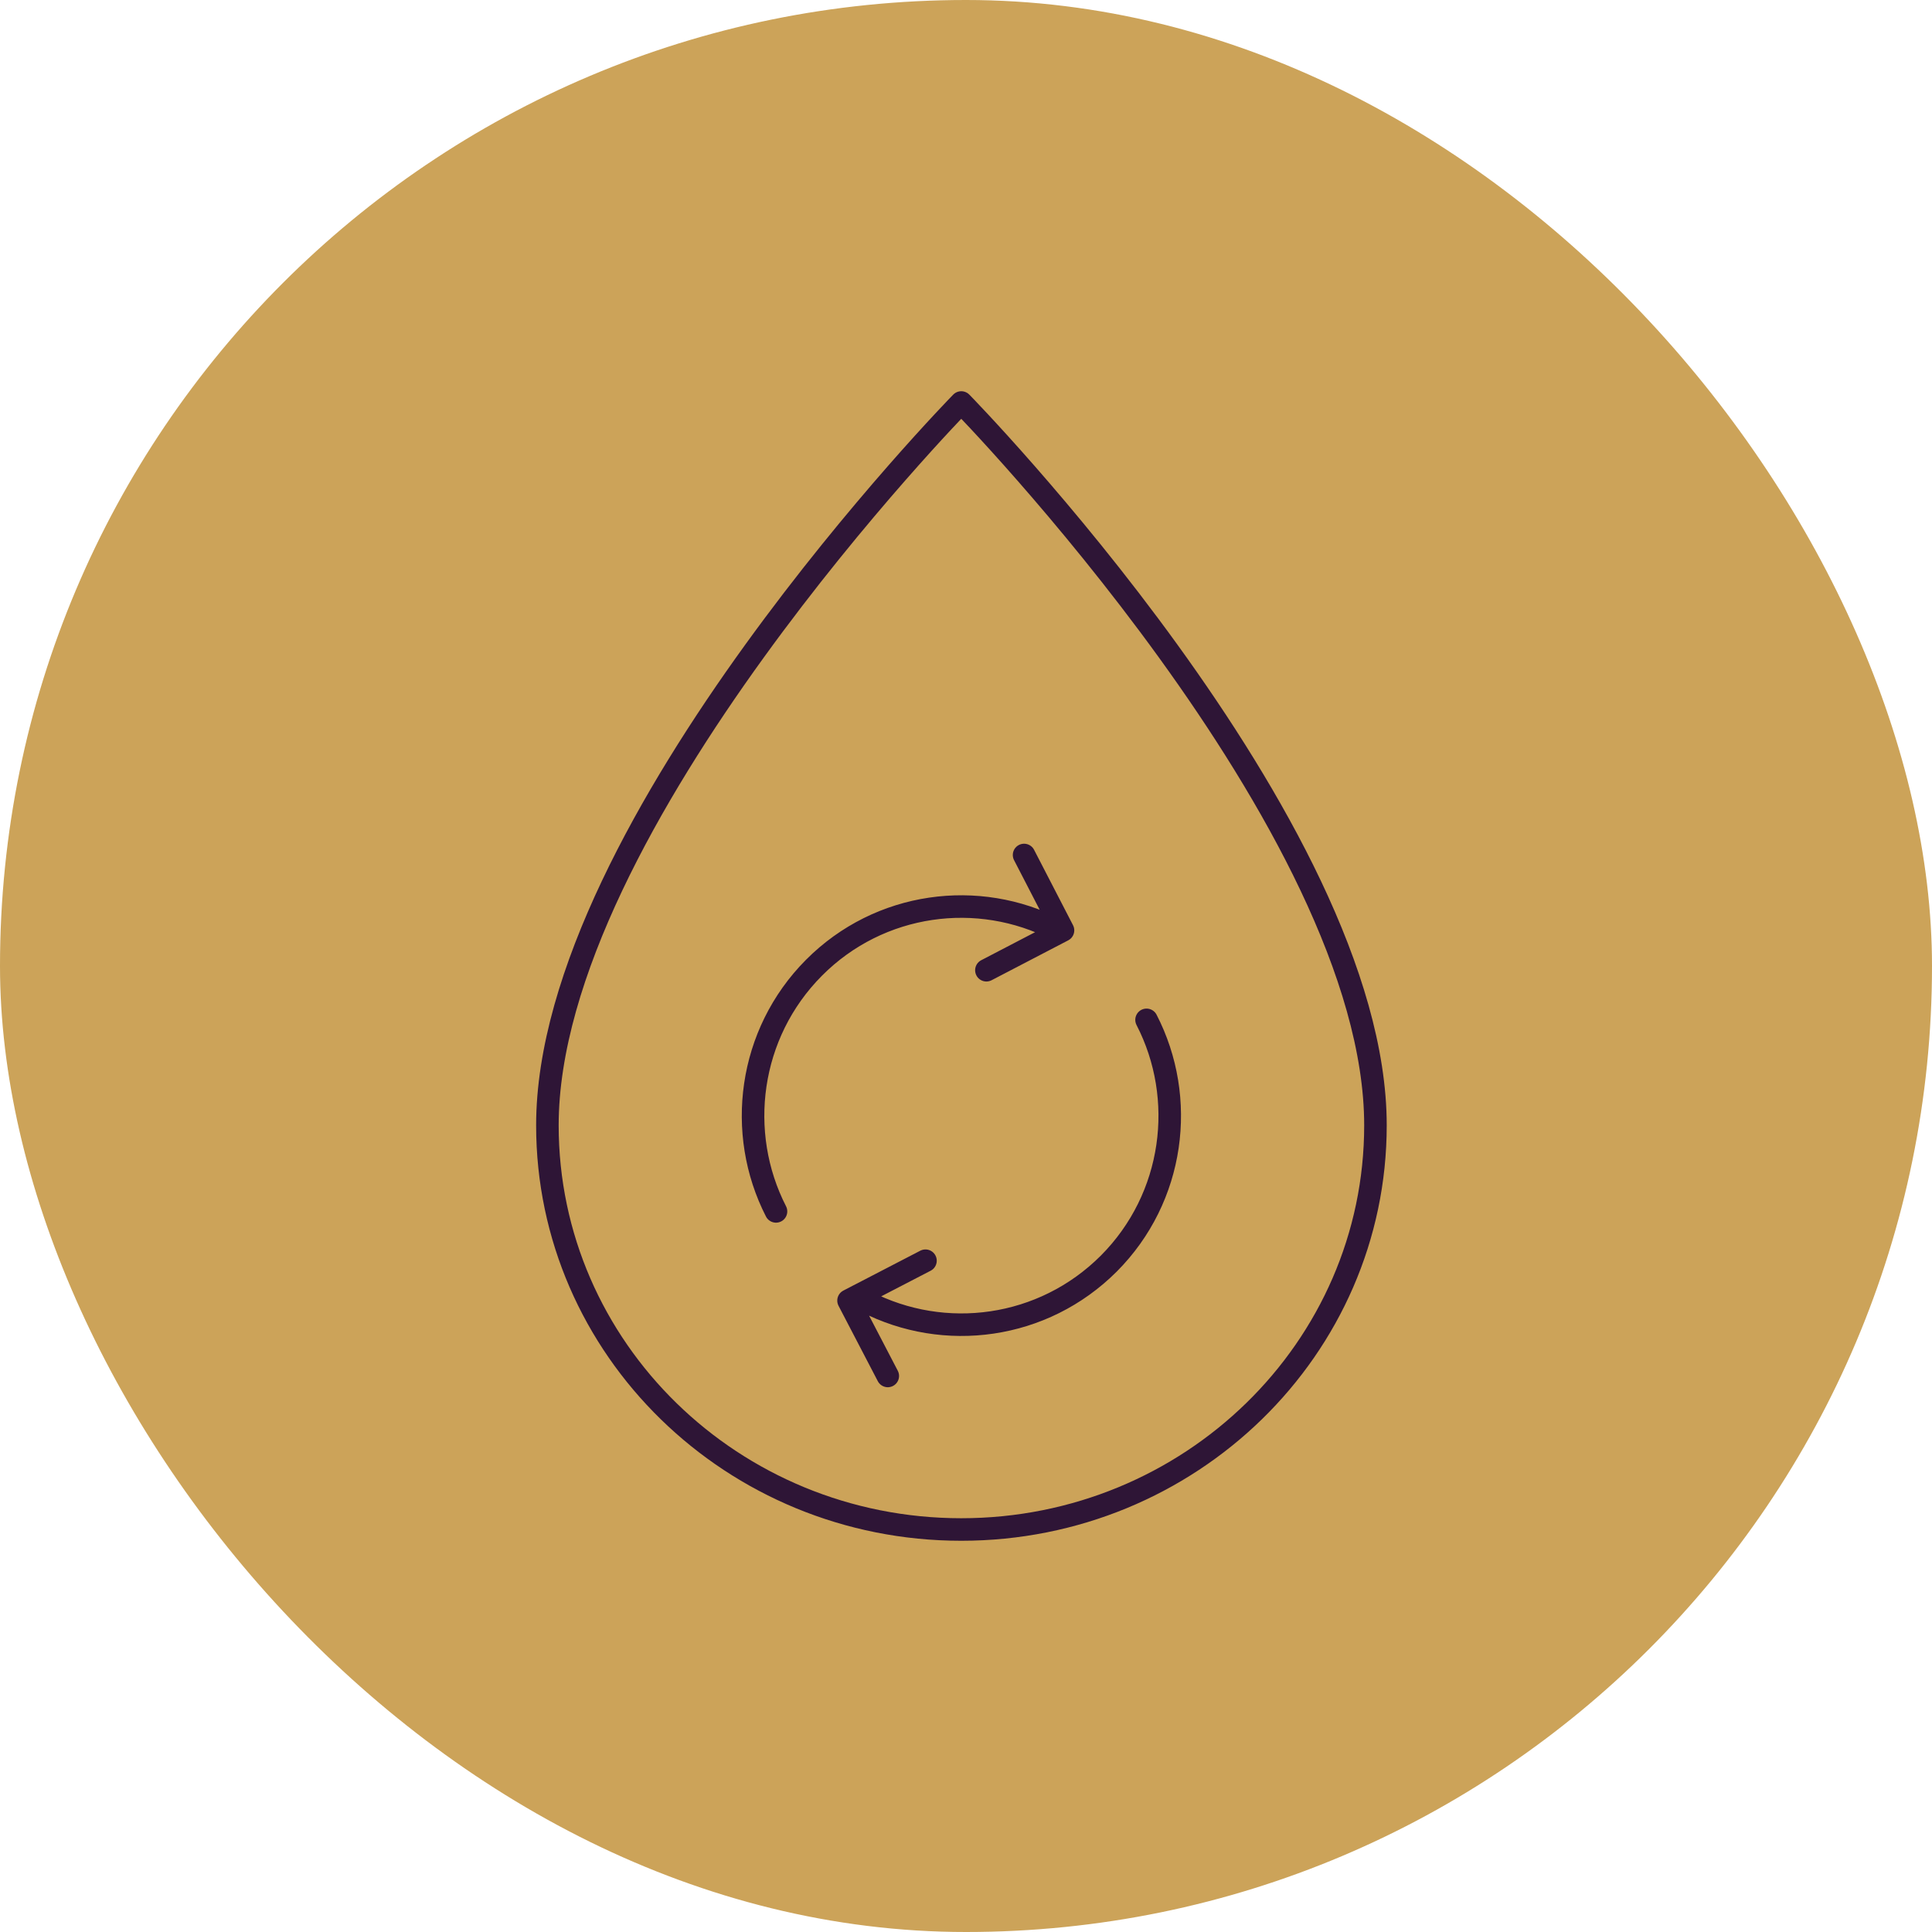 <svg xmlns="http://www.w3.org/2000/svg" width="120" height="120" viewBox="0 0 120 120" fill="none"><rect width="120" height="120" rx="60" fill="#CCA359"></rect><path d="M65.635 57.747C60.779 55.231 54.635 56.011 50.559 60.107C46.483 64.203 45.702 70.366 48.199 75.242M53.777 80.84C58.653 83.356 64.777 82.576 68.873 78.48C72.95 74.384 73.73 68.221 71.214 63.345M55.142 85.463L52.704 80.782L57.483 78.305M63.607 53.105L66.025 57.786L61.267 60.263M85.432 69.898C85.432 83.766 73.905 95 59.706 95C45.507 95 34 83.766 34 69.898C34 51.252 59.706 25 59.706 25C59.706 25 85.432 51.252 85.432 69.898Z" stroke="#2E1536" stroke-width="1.4" stroke-linecap="round" stroke-linejoin="round"></path></svg>